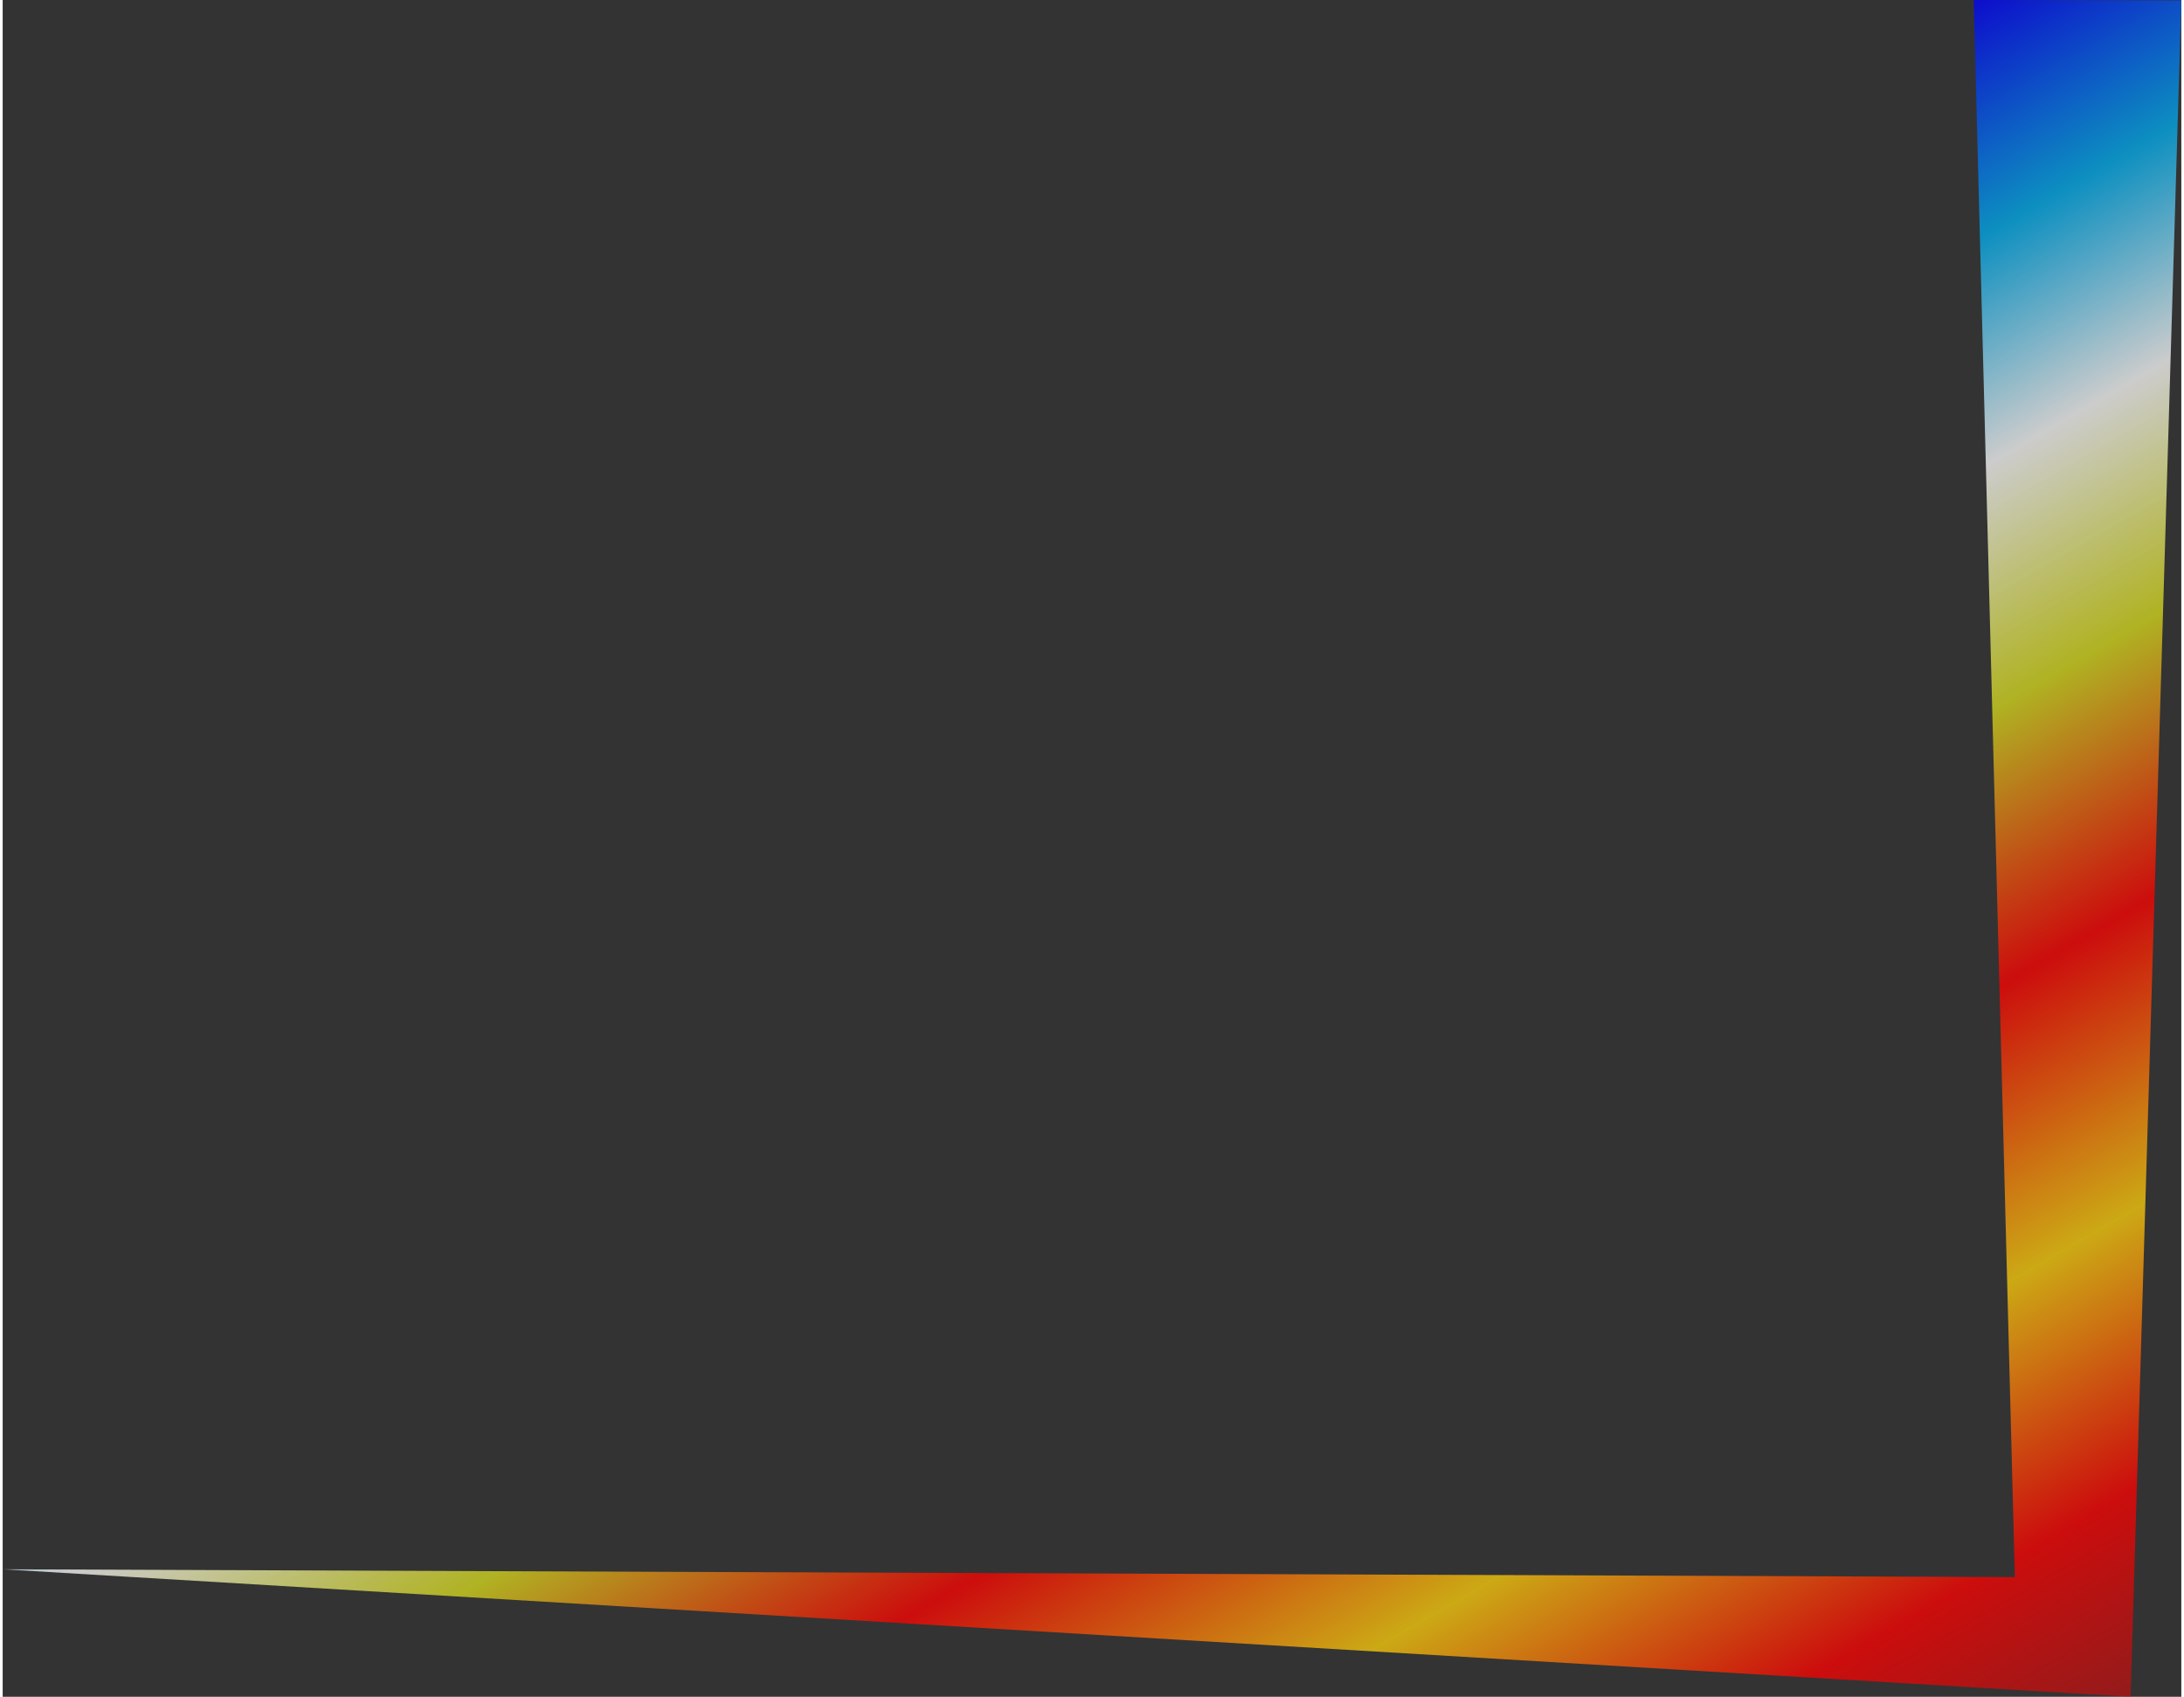<!-- Generator: Adobe Illustrator 25.0.1, SVG Export Plug-In  --><svg xmlns="http://www.w3.org/2000/svg" xmlns:xlink="http://www.w3.org/1999/xlink" version="1.1" x="0px" y="0px" width="309px" height="240px" viewBox="0 0 309.18 240.73" style="overflow:visible;enable-background:new 0 0 309.18 240.73;" xml:space="preserve" aria-hidden="true">
<rect x="0" y="0" width="309.18" height="240.73" fill="#333333" stroke="none"/>
<style type="text/css">
	.st0-5ff604c9bd127{opacity:0.75;}
	.st1-5ff604c9bd127{fill:url(#SVGID_1_5ff604c9bd127);}
	.st2-5ff604c9bd127{fill:url(#SVGID_2_);}
</style>
<defs><linearGradient class="cerosgradient" data-cerosgradient="true" id="CerosGradient_id47ec01f16" gradientUnits="userSpaceOnUse" x1="50%" y1="100%" x2="50%" y2="0%"><stop offset="0%" stop-color="#d1d1d1"/><stop offset="100%" stop-color="#d1d1d1"/></linearGradient><linearGradient/>
</defs>
<g class="st0-5ff604c9bd127">
	<linearGradient id="SVGID_1_5ff604c9bd127" gradientUnits="userSpaceOnUse" x1="137.657" y1="82.022" x2="251.947" y2="279.979">
		<stop offset="0" style="stop-color:#0000FF"/>
		<stop offset="0.13" style="stop-color:#00AEEF"/>
		<stop offset="0.254" style="stop-color:#FFFFFF"/>
		<stop offset="0.387" style="stop-color:#D9DD1D"/>
		<stop offset="0.538" style="stop-color:#FF0000"/>
		<stop offset="0.7" style="stop-color:#FFD00B"/>
		<stop offset="0.85" style="stop-color:#FF0000"/>
		<stop offset="1" style="stop-color:#FF0000;stop-opacity:0.5"/>
	</linearGradient>
	<polygon class="st1-5ff604c9bd127" points="309.18,0.06 302.24,232.03 301.98,240.73 293.74,240.24 0,222.64 294.26,223.78 285.77,232 279.72,0     "/>
</g>
</svg>